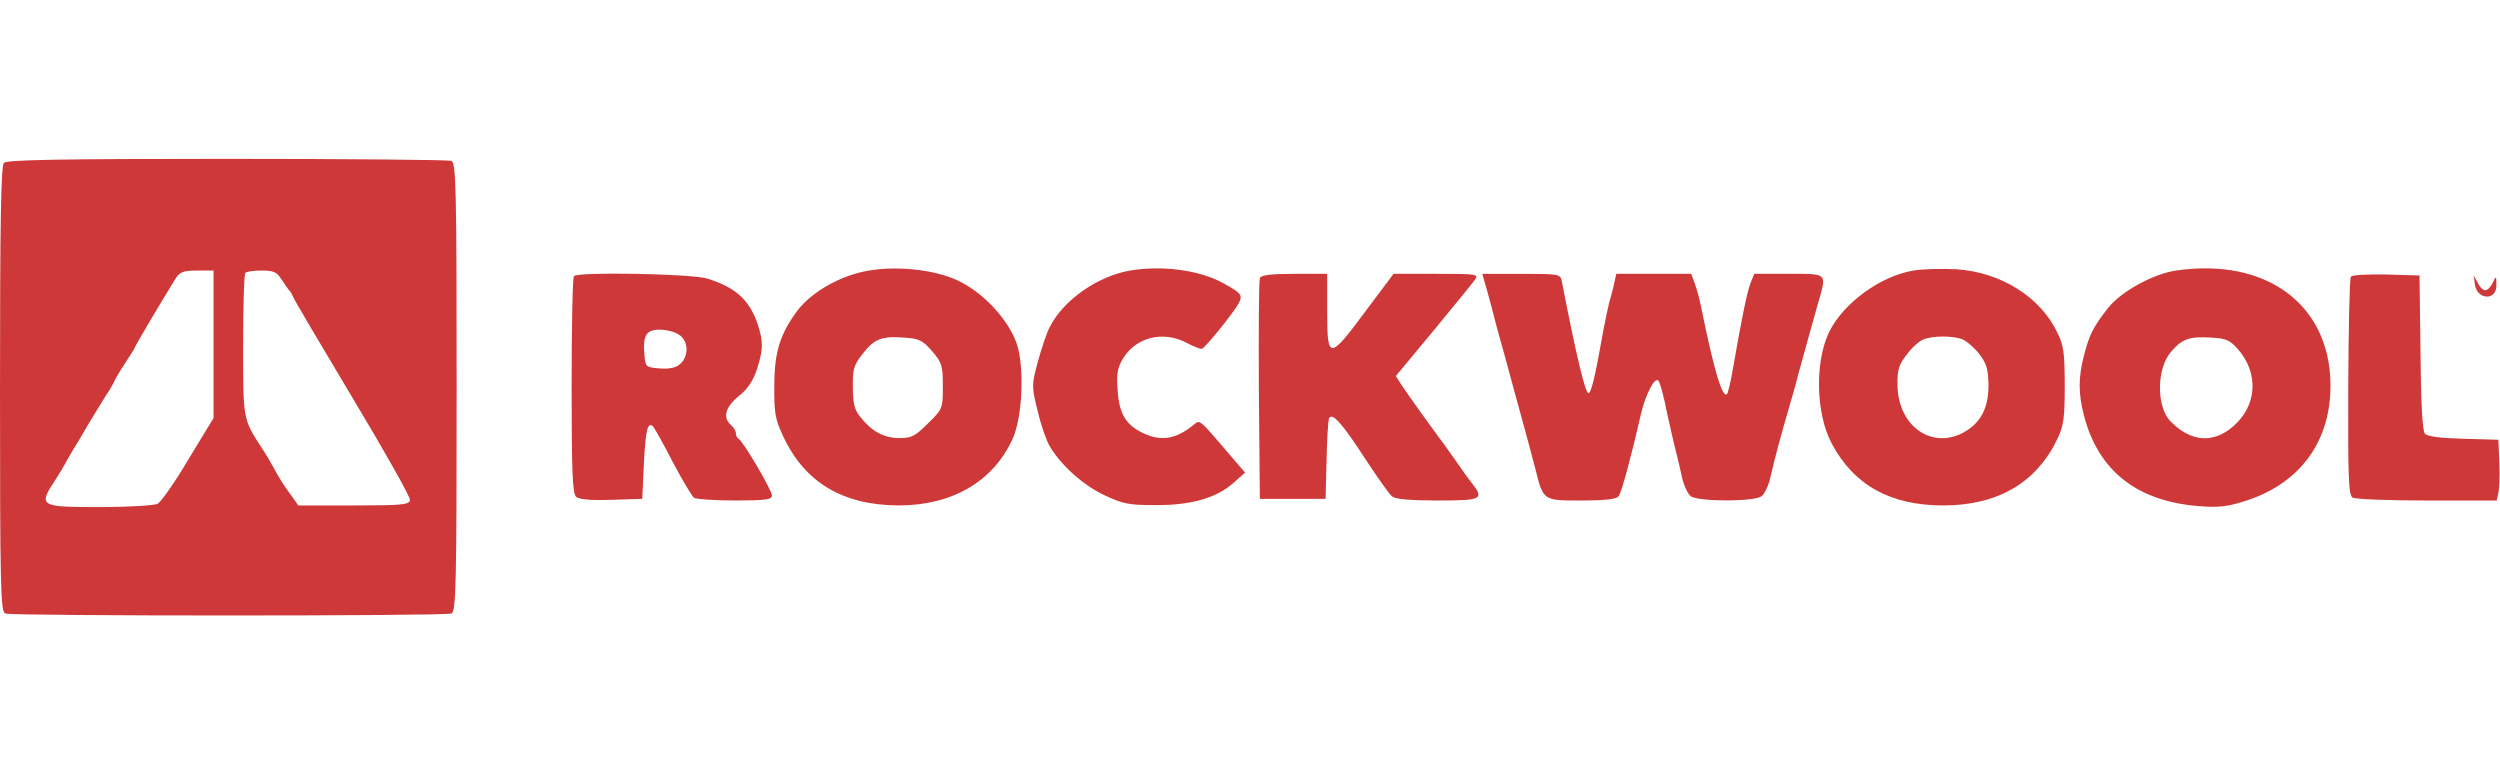 <svg height="775" viewBox="69 72 761 139.2" width="2500" xmlns="http://www.w3.org/2000/svg"><path d="m70.2 73.2c-.9.9-1.2 17.6-1.2 68.9 0 60.8.2 67.7 1.6 68.3 2 .8 133.8.8 135.8 0 1.4-.6 1.6-7.6 1.6-68.9s-.2-68.3-1.6-68.9c-.9-.3-31.6-.6-68.3-.6-50.5 0-67 .3-67.9 1.2zm63.8 55.2v22.5l-7.6 12.5c-4.1 7-8.4 13-9.4 13.6-1 .5-8.9 1-17.5 1-18.6 0-19-.2-13.5-8.5 1.1-1.7 2.4-3.9 3-5s1.6-2.9 2.3-4 2.8-4.6 4.7-7.9c1.9-3.2 4.3-7 5.2-8.5 1-1.4 2.2-3.5 2.7-4.6s2.1-3.7 3.5-5.8 2.6-4 2.6-4.2c0-.4 9.2-15.9 12.6-21.3 1.2-1.8 2.4-2.2 6.4-2.2h5zm20.7-19.7c1 1.6 2 3 2.3 3.3.4.3.9 1.2 1.2 2s8.5 14.7 18.2 30.9 17.6 30.1 17.4 31c-.3 1.4-2.5 1.6-17.1 1.6h-16.9l-2.1-3c-2.3-3-3.8-5.5-5.7-9-.6-1.1-1.9-3.4-3-5-6.1-9.4-6-8.8-6-31.8 0-11.7.3-21.7.7-22 .3-.4 2.6-.7 4.9-.7 3.7 0 4.6.4 6.1 2.7zm178.8-2.7c-8.4 1.4-17.2 6.3-21.7 12.1-5.3 7.1-7.1 12.7-7.1 22.9-.1 8.1.3 10.3 2.5 15 6.5 14.4 18.2 21.4 35.3 21.5 16.4 0 28.9-7.3 34.8-20.4 3-6.7 3.6-22.2 1.1-29.1-2.6-7.2-10-15.2-17.7-18.9-6.9-3.3-18.2-4.6-27.2-3.1zm19.2 24.5c3 3.5 3.3 4.4 3.3 10.7 0 6.8 0 6.9-4.5 11.3-3.9 3.9-5 4.5-8.7 4.5-4.7 0-8.4-2-11.9-6.4-1.8-2.2-2.3-4.2-2.3-9.1-.1-5.3.3-6.7 2.8-9.9 3.6-4.7 5.8-5.7 12.5-5.2 4.9.3 5.8.7 8.8 4.1zm60.3-24.5c-9.9 1.7-20.3 9-24.4 17.1-1 1.8-2.6 6.7-3.7 10.7-1.9 7.2-1.9 7.4 0 15.1 1 4.3 2.7 9.1 3.7 10.7 3.6 5.9 10 11.6 16.4 14.7 5.7 2.7 7.5 3.1 15.5 3.1 10.8.1 18.7-2.1 23.9-6.7l3.6-3.2-4.2-4.9c-10.2-11.9-9.4-11.2-11.5-9.6-5.4 4.4-10 5.1-15.5 2.4-5.1-2.4-7.2-6-7.6-13.1-.4-5 0-6.8 1.7-9.6 4-6.5 12.3-8.5 19.5-4.6 2.1 1.1 4.1 1.9 4.5 1.7 1.1-.4 9.6-11 11.1-13.7 1.4-2.7 1-3.2-5.3-6.6-7.1-3.7-18.1-5.1-27.7-3.5zm238.5 0c-10 1.6-21.4 9.9-25.7 18.7-4.4 9-4.1 24.9.8 34 6.7 12.6 17.8 18.8 33.9 18.8 16.6 0 28.4-6.9 34.8-20.3 1.9-4 2.2-6.4 2.2-16.2 0-9.7-.3-12.2-2.2-16-5.1-10.9-17.2-18.5-30.8-19.4-4.4-.2-10.2-.1-13 .4zm14.8 20.9c1.4.6 3.7 2.6 5.2 4.5 2.2 2.9 2.7 4.6 2.8 9.4 0 6.9-2.2 11.3-7.1 14.2-9.8 5.8-20.4-1.4-20.6-14-.1-4.8.4-6.3 2.8-9.4 1.5-2.1 3.8-4.1 5-4.6 2.9-1.2 8.9-1.2 11.9-.1zm65.1-20.9c-7 1-16.9 6.5-20.7 11.4-4.5 5.7-5.7 8.1-7.3 14.3-1.8 6.8-1.8 11.8 0 18.6 4.4 16.7 16.1 25.9 34.8 27.4 6.4.5 8.8.2 14.7-1.7 16.5-5.4 25.7-18.3 25.5-35.5-.3-24.3-19.7-38.5-47-34.5zm18.7 23.8c6.6 7.4 6 17.4-1.4 23.7-6.1 5.2-12.8 4.7-19-1.6-4.3-4.4-4.3-15.9.1-21.1 3.4-4 5.7-4.8 12.1-4.4 4.6.2 5.9.8 8.2 3.4zm-506.4-22.1c-.4.3-.7 15.4-.7 33.3 0 26.9.3 33 1.4 33.9.9.8 4.7 1.1 10.7.9l9.4-.3.5-10.7c.5-10.4 1.2-13.1 2.9-11.2.4.5 3.2 5.4 6 10.9 2.9 5.5 5.8 10.3 6.4 10.7.7.4 6.3.8 12.5.8 9.2 0 11.2-.3 11.2-1.5 0-1.6-8.9-16.8-10.2-17.3-.4-.2-.8-.9-.8-1.7 0-.7-.7-1.8-1.5-2.5-2.6-2.2-1.7-5.5 2.4-8.8 2.7-2.1 4.3-4.6 5.5-8.1 2-6.2 2-8.6.1-14.2-2.6-7.2-6.7-10.8-15.3-13.5-4.9-1.4-39.2-2.1-40.5-.7zm32.1 17.9c2.8 1.9 2.9 6.4.3 8.8-1.3 1.2-3.2 1.6-6.2 1.4-4.2-.3-4.4-.5-4.7-3.7-.6-6.3.4-8.1 4.6-8.1 2.1 0 4.8.7 6 1.6zm176.7-17.3c-.3.6-.4 16.1-.3 34.2l.3 33h20l.3-11.5c.1-6.3.5-12.1.7-12.9.9-2.2 4 1.3 11.2 12.4 3.6 5.5 7.2 10.6 8.1 11.3 1.1.8 5.5 1.2 13.9 1.2 13.3 0 14.1-.4 10.5-5.1-1.1-1.3-3.6-4.9-5.7-7.9s-4.2-5.9-4.7-6.5c-1.3-1.7-9.3-12.8-11.2-15.7l-1.7-2.7 11.3-13.6c6.2-7.5 11.9-14.5 12.7-15.6 1.3-1.8 1-1.9-11.7-1.9h-13l-8.4 11.2c-11.2 15.1-11.8 15.1-11.8.4v-11.6h-10c-7.2 0-10.2.4-10.5 1.3zm69.2 3.9c.8 2.9 2.1 7.7 2.8 10.6 1.7 6.1 3.9 14 5.9 21.5 2.4 8.6 4.6 16.9 6 22.2 2.4 9.6 2.3 9.5 14 9.5 7.1 0 10.7-.4 11.3-1.3.9-1.1 4-12.6 6.8-25 1.4-6 4.2-11.4 5.3-10.2.4.4 1.2 3.2 1.9 6.3.6 3.1 1.9 8.6 2.7 12.2.9 3.6 2.1 8.5 2.6 11 .6 2.5 1.8 5.1 2.7 5.7 2.3 1.7 19.4 1.7 21.5 0 .9-.6 2.1-3.2 2.7-5.7 1.2-5.4 3.4-13.5 5.6-21 .9-3 2.3-7.9 3-10.8 2.5-9.1 4.3-15.5 5.9-21.2 2.7-9.4 3.1-9-8.9-9h-10.5l-1.1 2.7c-1.1 2.8-2.7 10.7-5.3 25.6-.7 4.3-1.6 8-1.9 8.3-1.4 1.4-4-7.4-7.8-26.1-.5-2.8-1.5-6.2-2.1-7.8l-1-2.7h-22.8l-.6 2.7c-.3 1.6-1 4.1-1.5 5.8-.4 1.6-1.3 5.7-1.9 9-2.4 13.8-3.7 19-4.5 18.8-1-.2-3.7-11.4-8.1-34.1-.4-2.1-.8-2.2-12.3-2.2h-11.9zm262.9-4.3c-.4.5-.7 15.7-.8 33.6-.1 27.1.1 32.8 1.3 33.6.8.5 11 .9 22.6.9h21.3l.5-2.3c.3-1.2.5-5.4.3-9.2l-.3-7-10.7-.3c-7.2-.2-11-.7-11.7-1.6-.7-.8-1.2-9.8-1.3-24.7l-.3-23.4-10.2-.3c-5.7-.1-10.4.1-10.7.7zm37.7 2c.5 5.1 6.8 5.5 6.6.4 0-2.7-.1-2.8-1.1-.6-.6 1.3-1.6 2.3-2.3 2.3s-1.7-1-2.3-2.3l-1.2-2.2z" fill="#cf3838"/></svg>